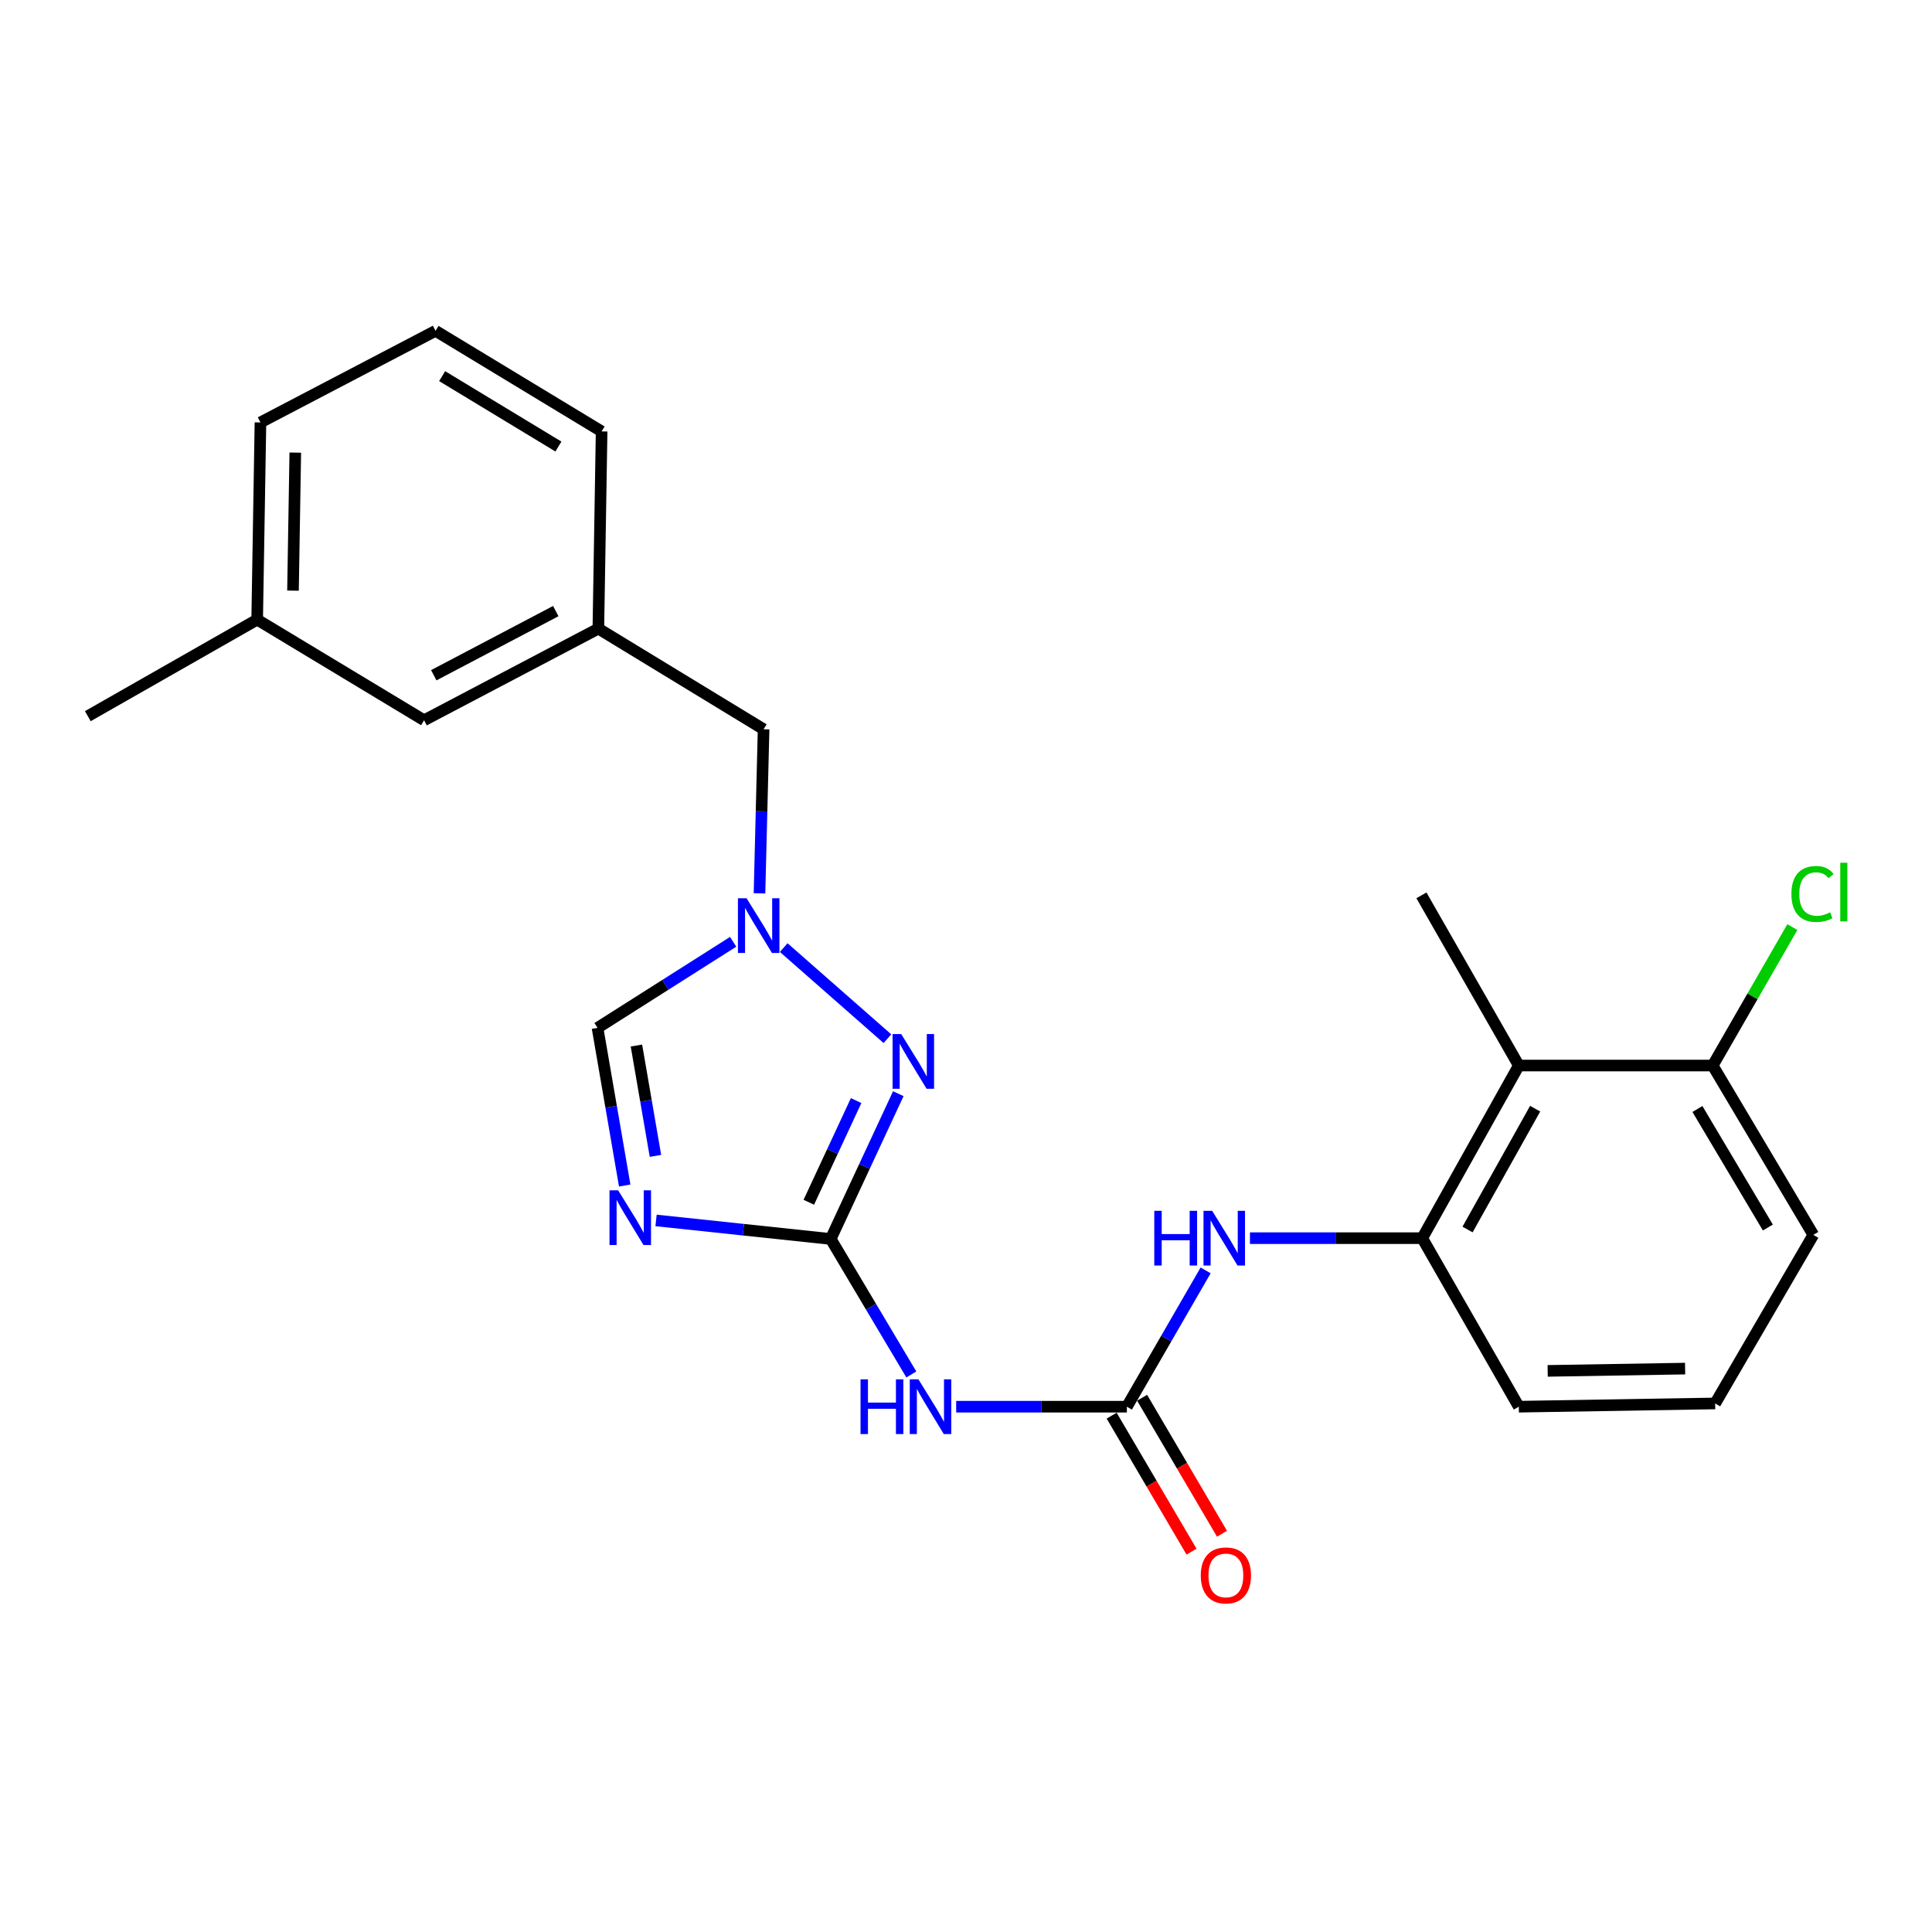 <?xml version='1.0' encoding='iso-8859-1'?>
<svg version='1.1' baseProfile='full'
              xmlns='http://www.w3.org/2000/svg'
                      xmlns:rdkit='http://www.rdkit.org/xml'
                      xmlns:xlink='http://www.w3.org/1999/xlink'
                  xml:space='preserve'
width='1000px' height='1000px' viewBox='0 0 1000 1000'>
<!-- END OF HEADER -->
<rect style='opacity:1.0;fill:#FFFFFF;stroke:none' width='1000' height='1000' x='0' y='0'> </rect>
<path class='bond-0' d='M 429.97,641.29 L 384.769,636.492' style='fill:none;fill-rule:evenodd;stroke:#000000;stroke-width:6px;stroke-linecap:butt;stroke-linejoin:miter;stroke-opacity:1' />
<path class='bond-0' d='M 384.769,636.492 L 339.567,631.694' style='fill:none;fill-rule:evenodd;stroke:#0000FF;stroke-width:6px;stroke-linecap:butt;stroke-linejoin:miter;stroke-opacity:1' />
<path class='bond-1' d='M 429.97,641.29 L 447.467,603.69' style='fill:none;fill-rule:evenodd;stroke:#000000;stroke-width:6px;stroke-linecap:butt;stroke-linejoin:miter;stroke-opacity:1' />
<path class='bond-1' d='M 447.467,603.69 L 464.964,566.089' style='fill:none;fill-rule:evenodd;stroke:#0000FF;stroke-width:6px;stroke-linecap:butt;stroke-linejoin:miter;stroke-opacity:1' />
<path class='bond-1' d='M 418.639,622.294 L 430.887,595.974' style='fill:none;fill-rule:evenodd;stroke:#000000;stroke-width:6px;stroke-linecap:butt;stroke-linejoin:miter;stroke-opacity:1' />
<path class='bond-1' d='M 430.887,595.974 L 443.135,569.654' style='fill:none;fill-rule:evenodd;stroke:#0000FF;stroke-width:6px;stroke-linecap:butt;stroke-linejoin:miter;stroke-opacity:1' />
<path class='bond-2' d='M 429.97,641.29 L 450.837,676.355' style='fill:none;fill-rule:evenodd;stroke:#000000;stroke-width:6px;stroke-linecap:butt;stroke-linejoin:miter;stroke-opacity:1' />
<path class='bond-2' d='M 450.837,676.355 L 471.703,711.419' style='fill:none;fill-rule:evenodd;stroke:#0000FF;stroke-width:6px;stroke-linecap:butt;stroke-linejoin:miter;stroke-opacity:1' />
<path class='bond-5' d='M 323.348,613.624 L 316.316,572.828' style='fill:none;fill-rule:evenodd;stroke:#0000FF;stroke-width:6px;stroke-linecap:butt;stroke-linejoin:miter;stroke-opacity:1' />
<path class='bond-5' d='M 316.316,572.828 L 309.283,532.032' style='fill:none;fill-rule:evenodd;stroke:#000000;stroke-width:6px;stroke-linecap:butt;stroke-linejoin:miter;stroke-opacity:1' />
<path class='bond-5' d='M 339.26,598.279 L 334.337,569.722' style='fill:none;fill-rule:evenodd;stroke:#0000FF;stroke-width:6px;stroke-linecap:butt;stroke-linejoin:miter;stroke-opacity:1' />
<path class='bond-5' d='M 334.337,569.722 L 329.414,541.164' style='fill:none;fill-rule:evenodd;stroke:#000000;stroke-width:6px;stroke-linecap:butt;stroke-linejoin:miter;stroke-opacity:1' />
<path class='bond-4' d='M 459.329,537.622 L 405.652,490.471' style='fill:none;fill-rule:evenodd;stroke:#0000FF;stroke-width:6px;stroke-linecap:butt;stroke-linejoin:miter;stroke-opacity:1' />
<path class='bond-3' d='M 494.914,728.105 L 539.092,728.105' style='fill:none;fill-rule:evenodd;stroke:#0000FF;stroke-width:6px;stroke-linecap:butt;stroke-linejoin:miter;stroke-opacity:1' />
<path class='bond-3' d='M 539.092,728.105 L 583.271,728.105' style='fill:none;fill-rule:evenodd;stroke:#000000;stroke-width:6px;stroke-linecap:butt;stroke-linejoin:miter;stroke-opacity:1' />
<path class='bond-6' d='M 583.271,728.105 L 603.653,692.829' style='fill:none;fill-rule:evenodd;stroke:#000000;stroke-width:6px;stroke-linecap:butt;stroke-linejoin:miter;stroke-opacity:1' />
<path class='bond-6' d='M 603.653,692.829 L 624.036,657.552' style='fill:none;fill-rule:evenodd;stroke:#0000FF;stroke-width:6px;stroke-linecap:butt;stroke-linejoin:miter;stroke-opacity:1' />
<path class='bond-9' d='M 575.387,732.736 L 596.061,767.932' style='fill:none;fill-rule:evenodd;stroke:#000000;stroke-width:6px;stroke-linecap:butt;stroke-linejoin:miter;stroke-opacity:1' />
<path class='bond-9' d='M 596.061,767.932 L 616.735,803.128' style='fill:none;fill-rule:evenodd;stroke:#FF0000;stroke-width:6px;stroke-linecap:butt;stroke-linejoin:miter;stroke-opacity:1' />
<path class='bond-9' d='M 591.155,723.474 L 611.829,758.67' style='fill:none;fill-rule:evenodd;stroke:#000000;stroke-width:6px;stroke-linecap:butt;stroke-linejoin:miter;stroke-opacity:1' />
<path class='bond-9' d='M 611.829,758.67 L 632.503,793.866' style='fill:none;fill-rule:evenodd;stroke:#FF0000;stroke-width:6px;stroke-linecap:butt;stroke-linejoin:miter;stroke-opacity:1' />
<path class='bond-11' d='M 393.112,462.388 L 394.173,419.925' style='fill:none;fill-rule:evenodd;stroke:#0000FF;stroke-width:6px;stroke-linecap:butt;stroke-linejoin:miter;stroke-opacity:1' />
<path class='bond-11' d='M 394.173,419.925 L 395.234,377.462' style='fill:none;fill-rule:evenodd;stroke:#000000;stroke-width:6px;stroke-linecap:butt;stroke-linejoin:miter;stroke-opacity:1' />
<path class='bond-24' d='M 379.484,487.474 L 344.384,509.753' style='fill:none;fill-rule:evenodd;stroke:#0000FF;stroke-width:6px;stroke-linecap:butt;stroke-linejoin:miter;stroke-opacity:1' />
<path class='bond-24' d='M 344.384,509.753 L 309.283,532.032' style='fill:none;fill-rule:evenodd;stroke:#000000;stroke-width:6px;stroke-linecap:butt;stroke-linejoin:miter;stroke-opacity:1' />
<path class='bond-7' d='M 646.975,640.873 L 691.56,640.873' style='fill:none;fill-rule:evenodd;stroke:#0000FF;stroke-width:6px;stroke-linecap:butt;stroke-linejoin:miter;stroke-opacity:1' />
<path class='bond-7' d='M 691.56,640.873 L 736.144,640.873' style='fill:none;fill-rule:evenodd;stroke:#000000;stroke-width:6px;stroke-linecap:butt;stroke-linejoin:miter;stroke-opacity:1' />
<path class='bond-8' d='M 736.144,640.873 L 786.13,551.518' style='fill:none;fill-rule:evenodd;stroke:#000000;stroke-width:6px;stroke-linecap:butt;stroke-linejoin:miter;stroke-opacity:1' />
<path class='bond-8' d='M 759.602,636.398 L 794.592,573.85' style='fill:none;fill-rule:evenodd;stroke:#000000;stroke-width:6px;stroke-linecap:butt;stroke-linejoin:miter;stroke-opacity:1' />
<path class='bond-16' d='M 736.144,640.873 L 786.13,728.105' style='fill:none;fill-rule:evenodd;stroke:#000000;stroke-width:6px;stroke-linecap:butt;stroke-linejoin:miter;stroke-opacity:1' />
<path class='bond-10' d='M 786.13,551.518 L 886.488,551.518' style='fill:none;fill-rule:evenodd;stroke:#000000;stroke-width:6px;stroke-linecap:butt;stroke-linejoin:miter;stroke-opacity:1' />
<path class='bond-17' d='M 786.13,551.518 L 735.728,463.434' style='fill:none;fill-rule:evenodd;stroke:#000000;stroke-width:6px;stroke-linecap:butt;stroke-linejoin:miter;stroke-opacity:1' />
<path class='bond-14' d='M 886.488,551.518 L 907.103,515.692' style='fill:none;fill-rule:evenodd;stroke:#000000;stroke-width:6px;stroke-linecap:butt;stroke-linejoin:miter;stroke-opacity:1' />
<path class='bond-14' d='M 907.103,515.692 L 927.718,479.866' style='fill:none;fill-rule:evenodd;stroke:#00CC00;stroke-width:6px;stroke-linecap:butt;stroke-linejoin:miter;stroke-opacity:1' />
<path class='bond-25' d='M 886.488,551.518 L 938.577,639.167' style='fill:none;fill-rule:evenodd;stroke:#000000;stroke-width:6px;stroke-linecap:butt;stroke-linejoin:miter;stroke-opacity:1' />
<path class='bond-25' d='M 878.581,574.009 L 915.043,635.362' style='fill:none;fill-rule:evenodd;stroke:#000000;stroke-width:6px;stroke-linecap:butt;stroke-linejoin:miter;stroke-opacity:1' />
<path class='bond-12' d='M 395.234,377.462 L 309.709,325.373' style='fill:none;fill-rule:evenodd;stroke:#000000;stroke-width:6px;stroke-linecap:butt;stroke-linejoin:miter;stroke-opacity:1' />
<path class='bond-13' d='M 309.709,325.373 L 219.501,372.809' style='fill:none;fill-rule:evenodd;stroke:#000000;stroke-width:6px;stroke-linecap:butt;stroke-linejoin:miter;stroke-opacity:1' />
<path class='bond-13' d='M 287.667,316.302 L 224.521,349.507' style='fill:none;fill-rule:evenodd;stroke:#000000;stroke-width:6px;stroke-linecap:butt;stroke-linejoin:miter;stroke-opacity:1' />
<path class='bond-21' d='M 309.709,325.373 L 311.396,223.298' style='fill:none;fill-rule:evenodd;stroke:#000000;stroke-width:6px;stroke-linecap:butt;stroke-linejoin:miter;stroke-opacity:1' />
<path class='bond-15' d='M 219.501,372.809 L 133.113,320.72' style='fill:none;fill-rule:evenodd;stroke:#000000;stroke-width:6px;stroke-linecap:butt;stroke-linejoin:miter;stroke-opacity:1' />
<path class='bond-23' d='M 133.113,320.72 L 45.455,370.685' style='fill:none;fill-rule:evenodd;stroke:#000000;stroke-width:6px;stroke-linecap:butt;stroke-linejoin:miter;stroke-opacity:1' />
<path class='bond-26' d='M 133.113,320.72 L 134.809,218.655' style='fill:none;fill-rule:evenodd;stroke:#000000;stroke-width:6px;stroke-linecap:butt;stroke-linejoin:miter;stroke-opacity:1' />
<path class='bond-26' d='M 151.652,305.714 L 152.84,234.268' style='fill:none;fill-rule:evenodd;stroke:#000000;stroke-width:6px;stroke-linecap:butt;stroke-linejoin:miter;stroke-opacity:1' />
<path class='bond-18' d='M 786.13,728.105 L 887.758,726.418' style='fill:none;fill-rule:evenodd;stroke:#000000;stroke-width:6px;stroke-linecap:butt;stroke-linejoin:miter;stroke-opacity:1' />
<path class='bond-18' d='M 801.071,709.567 L 872.211,708.386' style='fill:none;fill-rule:evenodd;stroke:#000000;stroke-width:6px;stroke-linecap:butt;stroke-linejoin:miter;stroke-opacity:1' />
<path class='bond-20' d='M 887.758,726.418 L 938.577,639.167' style='fill:none;fill-rule:evenodd;stroke:#000000;stroke-width:6px;stroke-linecap:butt;stroke-linejoin:miter;stroke-opacity:1' />
<path class='bond-19' d='M 225.434,171.239 L 311.396,223.298' style='fill:none;fill-rule:evenodd;stroke:#000000;stroke-width:6px;stroke-linecap:butt;stroke-linejoin:miter;stroke-opacity:1' />
<path class='bond-19' d='M 228.855,194.691 L 289.029,231.132' style='fill:none;fill-rule:evenodd;stroke:#000000;stroke-width:6px;stroke-linecap:butt;stroke-linejoin:miter;stroke-opacity:1' />
<path class='bond-22' d='M 225.434,171.239 L 134.809,218.655' style='fill:none;fill-rule:evenodd;stroke:#000000;stroke-width:6px;stroke-linecap:butt;stroke-linejoin:miter;stroke-opacity:1' />
<path  class='atom-1' d='M 319.959 616.117
L 329.239 631.117
Q 330.159 632.597, 331.639 635.277
Q 333.119 637.957, 333.199 638.117
L 333.199 616.117
L 336.959 616.117
L 336.959 644.437
L 333.079 644.437
L 323.119 628.037
Q 321.959 626.117, 320.719 623.917
Q 319.519 621.717, 319.159 621.037
L 319.159 644.437
L 315.479 644.437
L 315.479 616.117
L 319.959 616.117
' fill='#0000FF'/>
<path  class='atom-2' d='M 466.473 535.235
L 475.753 550.235
Q 476.673 551.715, 478.153 554.395
Q 479.633 557.075, 479.713 557.235
L 479.713 535.235
L 483.473 535.235
L 483.473 563.555
L 479.593 563.555
L 469.633 547.155
Q 468.473 545.235, 467.233 543.035
Q 466.033 540.835, 465.673 540.155
L 465.673 563.555
L 461.993 563.555
L 461.993 535.235
L 466.473 535.235
' fill='#0000FF'/>
<path  class='atom-3' d='M 445.413 713.945
L 449.253 713.945
L 449.253 725.985
L 463.733 725.985
L 463.733 713.945
L 467.573 713.945
L 467.573 742.265
L 463.733 742.265
L 463.733 729.185
L 449.253 729.185
L 449.253 742.265
L 445.413 742.265
L 445.413 713.945
' fill='#0000FF'/>
<path  class='atom-3' d='M 475.373 713.945
L 484.653 728.945
Q 485.573 730.425, 487.053 733.105
Q 488.533 735.785, 488.613 735.945
L 488.613 713.945
L 492.373 713.945
L 492.373 742.265
L 488.493 742.265
L 478.533 725.865
Q 477.373 723.945, 476.133 721.745
Q 474.933 719.545, 474.573 718.865
L 474.573 742.265
L 470.893 742.265
L 470.893 713.945
L 475.373 713.945
' fill='#0000FF'/>
<path  class='atom-5' d='M 386.434 464.93
L 395.714 479.93
Q 396.634 481.41, 398.114 484.09
Q 399.594 486.77, 399.674 486.93
L 399.674 464.93
L 403.434 464.93
L 403.434 493.25
L 399.554 493.25
L 389.594 476.85
Q 388.434 474.93, 387.194 472.73
Q 385.994 470.53, 385.634 469.85
L 385.634 493.25
L 381.954 493.25
L 381.954 464.93
L 386.434 464.93
' fill='#0000FF'/>
<path  class='atom-7' d='M 597.453 626.713
L 601.293 626.713
L 601.293 638.753
L 615.773 638.753
L 615.773 626.713
L 619.613 626.713
L 619.613 655.033
L 615.773 655.033
L 615.773 641.953
L 601.293 641.953
L 601.293 655.033
L 597.453 655.033
L 597.453 626.713
' fill='#0000FF'/>
<path  class='atom-7' d='M 627.413 626.713
L 636.693 641.713
Q 637.613 643.193, 639.093 645.873
Q 640.573 648.553, 640.653 648.713
L 640.653 626.713
L 644.413 626.713
L 644.413 655.033
L 640.533 655.033
L 630.573 638.633
Q 629.413 636.713, 628.173 634.513
Q 626.973 632.313, 626.613 631.633
L 626.613 655.033
L 622.933 655.033
L 622.933 626.713
L 627.413 626.713
' fill='#0000FF'/>
<path  class='atom-10' d='M 621.516 815.427
Q 621.516 808.627, 624.876 804.827
Q 628.236 801.027, 634.516 801.027
Q 640.796 801.027, 644.156 804.827
Q 647.516 808.627, 647.516 815.427
Q 647.516 822.307, 644.116 826.227
Q 640.716 830.107, 634.516 830.107
Q 628.276 830.107, 624.876 826.227
Q 621.516 822.347, 621.516 815.427
M 634.516 826.907
Q 638.836 826.907, 641.156 824.027
Q 643.516 821.107, 643.516 815.427
Q 643.516 809.867, 641.156 807.067
Q 638.836 804.227, 634.516 804.227
Q 630.196 804.227, 627.836 807.027
Q 625.516 809.827, 625.516 815.427
Q 625.516 821.147, 627.836 824.027
Q 630.196 826.907, 634.516 826.907
' fill='#FF0000'/>
<path  class='atom-15' d='M 927.231 462.717
Q 927.231 455.677, 930.511 451.997
Q 933.831 448.277, 940.111 448.277
Q 945.951 448.277, 949.071 452.397
L 946.431 454.557
Q 944.151 451.557, 940.111 451.557
Q 935.831 451.557, 933.551 454.437
Q 931.311 457.277, 931.311 462.717
Q 931.311 468.317, 933.631 471.197
Q 935.991 474.077, 940.551 474.077
Q 943.671 474.077, 947.311 472.197
L 948.431 475.197
Q 946.951 476.157, 944.711 476.717
Q 942.471 477.277, 939.991 477.277
Q 933.831 477.277, 930.511 473.517
Q 927.231 469.757, 927.231 462.717
' fill='#00CC00'/>
<path  class='atom-15' d='M 952.511 446.557
L 956.191 446.557
L 956.191 476.917
L 952.511 476.917
L 952.511 446.557
' fill='#00CC00'/>
</svg>
